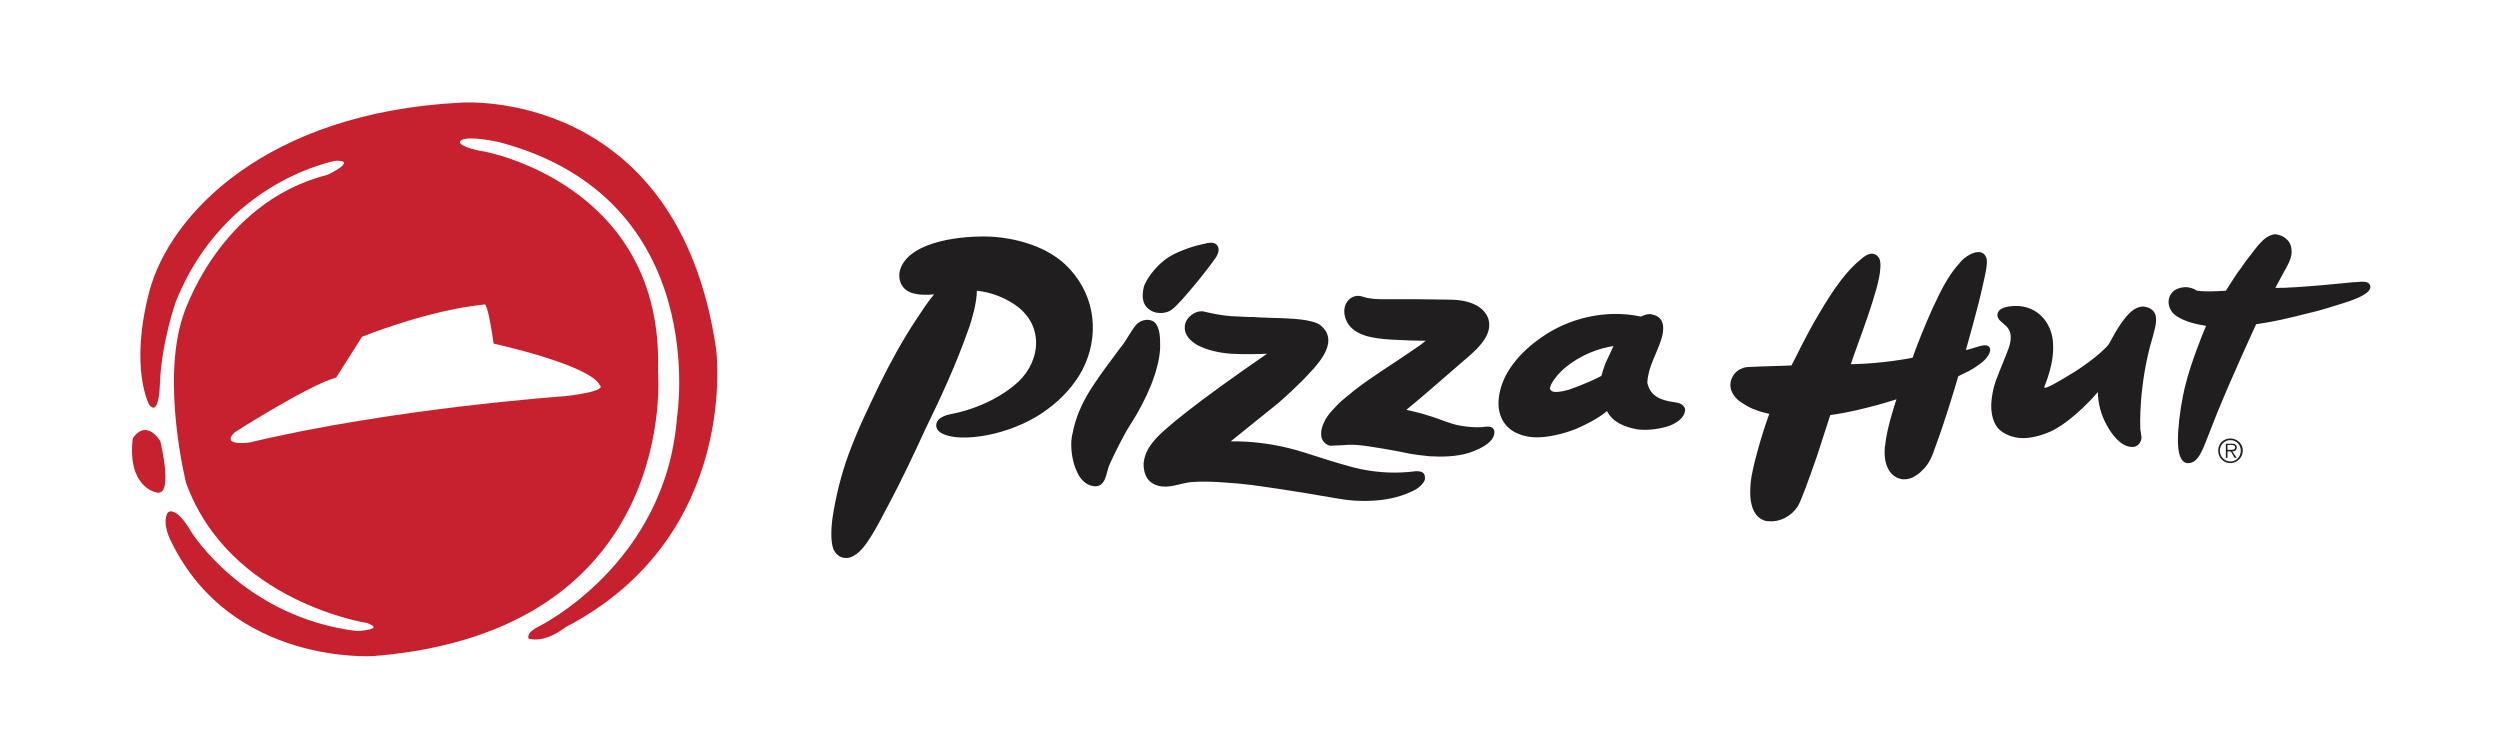 <?xml version="1.0" encoding="utf-8"?>
<!-- Generator: Adobe Illustrator 16.0.0, SVG Export Plug-In . SVG Version: 6.00 Build 0)  -->
<!DOCTYPE svg PUBLIC "-//W3C//DTD SVG 1.1//EN" "http://www.w3.org/Graphics/SVG/1.1/DTD/svg11.dtd">
<svg version="1.1" id="Capa_1" xmlns="http://www.w3.org/2000/svg" xmlns:xlink="http://www.w3.org/1999/xlink" x="0px" y="0px"
	 width="303px" height="89px" viewBox="-109 0 303 89" enable-background="new -109 0 303 89" xml:space="preserve">
<g>
	<path fill-rule="evenodd" clip-rule="evenodd" fill="#211E1F" d="M161.312,54.515c0.195,0,0.588,0.048,0.588-0.295
		c0-0.244-0.244-0.293-0.441-0.293h-0.488v0.588H161.312z M162.096,55.492h-0.245l-0.49-0.784h-0.391v0.784h-0.196v-1.713h0.733
		c0.148,0,0.296,0,0.393,0.099c0.146,0.049,0.196,0.195,0.196,0.342c0,0.343-0.245,0.488-0.54,0.488L162.096,55.492z
		 M160.042,54.611c0,0.735,0.584,1.321,1.27,1.321c0.734,0,1.272-0.586,1.272-1.321c0-0.685-0.538-1.271-1.272-1.271
		C160.626,53.34,160.042,53.927,160.042,54.611L160.042,54.611z M162.828,54.611c0,0.833-0.684,1.517-1.517,1.517
		c-0.83,0-1.467-0.684-1.467-1.517c0-0.832,0.637-1.469,1.467-1.469C162.145,53.143,162.828,53.779,162.828,54.611L162.828,54.611z"
		/>
	<path fill-rule="evenodd" clip-rule="evenodd" fill="#211E1F" d="M38.507,29.708c-0.196-0.196-0.44-0.293-0.685-0.293
		c-0.294,0-0.588,0.048-0.686,0.098c-0.197,0.048-1.761,0.293-3.718,1.223c-2.104,1.027-3.23,2.838-3.572,3.523
		c-0.195,0.293-0.294,0.783-0.344,1.321c-0.049,0.636,0.098,1.37,0.637,1.811c0.392,0.342,0.88,0.537,1.37,0.537h0.048
		c0.49,0.049,1.077-0.098,1.518-0.439c0.636-0.49,1.858-1.909,2.984-3.279c1.125-1.37,2.104-2.691,2.251-2.936
		c0.196-0.244,0.341-0.587,0.39-0.93C38.701,30.148,38.653,29.903,38.507,29.708L38.507,29.708z"/>
	<path fill-rule="evenodd" clip-rule="evenodd" fill="#211E1F" d="M23.486,58.918c1.565,0.244,1.565-1.615,1.957-2.546
		c0.587-1.321,1.81-3.767,2.544-4.892c2.054-3.181,3.474-6.605,3.621-9.247c0-0.147,0-0.293,0-0.441c0-0.782,0-2.104-0.685-2.74
		c-0.587-0.488-1.615-0.342-2.202,0.294c-0.587,0.685-1.077,1.664-1.614,2.396c-0.393,0.49-0.638,0.832-1.029,1.371
		c-1.077,1.418-2.104,2.837-3.034,4.305c-0.979,1.614-1.711,3.278-2.054,5.137c-0.097,0.294-0.097,0.636-0.147,0.931
		c-0.048,1.173,0.147,2.446,0.588,3.474C21.822,57.938,22.508,58.77,23.486,58.918L23.486,58.918z M18.055,49.522
		c1.664-1.223,3.131-2.837,4.11-4.647c2.104-4.062,1.664-8.807-1.516-12.281c-2.594-2.837-6.753-3.767-9.591-3.914
		c-3.327-0.146-9.491,0.49-10.862,3.718c-0.244,0.588-0.292,1.322,0,1.957c0.588,1.371,2.397,1.469,4.013,1.322
		c-0.832,0.978-1.517,2.103-2.153,3.033c-1.713,2.593-3.131,5.186-4.501,7.975c-1.467,3.083-2.543,5.236-3.718,8.416
		c-0.881,2.396-1.517,4.989-1.908,7.485c-0.196,1.271-0.293,3.082,0.098,4.012c0.293,0.586,0.783,1.026,1.468,1.026h0.05
		c0.146,0,0.293,0,0.44-0.049c1.125-0.342,1.956-1.565,2.543-2.494c0.88-1.37,1.565-2.839,2.348-4.256
		c1.517-2.888,2.838-5.676,4.208-8.66c1.908-3.914,3.767-7.927,5.234-12.085c0.049-0.147,0.098-0.294,0.147-0.392
		c0.294-0.88,0.929-2.936,0.929-4.453c1.811,0.196,3.572,0.88,5.04,2.005c3.279,2.643,2.545,7.047-0.538,9.493
		c-1.565,1.272-3.375,2.201-5.284,2.838C6.362,50.306,5.922,50.11,5.09,50.6s-0.832,1.468,0.048,1.908
		c1.516,0.832,4.354,0.537,6.361,0.048C13.847,51.97,16.147,50.991,18.055,49.522L18.055,49.522z M59.545,41.157
		c1.613,0.098,3.327,0.147,4.305,0.147c-0.097,0-0.439,0.293-0.537,0.391c-0.44,0.294-0.93,0.636-1.42,0.978
		c-2.2,1.518-4.549,2.937-6.702,4.6c-0.587,0.49-1.077,0.882-1.664,1.37c-0.732,0.732-1.661,1.614-2.055,2.544
		c-0.243,0.49-0.343,0.93-0.343,1.271c-0.048,0.637,0.196,1.028,0.489,1.272c0.294,0.245,0.587,0.294,0.684,0.294
		c0.199,0,0.589-0.049,1.127-0.049c0.586-0.049,1.322-0.098,2.006-0.049l0,0c1.419,0.098,5.188,0.781,6.509,1.076
		c0.537,0.099,1.369,0.196,2.298,0.294c1.517,0.098,3.278,0.05,4.747-0.394c2.055-0.684,3.032-1.514,3.13-2.396
		c0-0.098,0-0.196,0-0.244c-0.195-0.783-0.977-0.539-1.563-0.489c-1.127,0.05-2.547-0.098-3.622-0.441
		c-1.077-0.342-2.103-0.783-3.18-1.076c-0.393-0.146-1.614-0.44-2.301-0.586c2.202-1.811,4.306-3.669,6.459-5.53
		c0.881-0.784,1.858-1.517,2.593-2.446c0.686-0.832,1.176-1.811,0.93-2.886c-0.195-0.832-0.879-1.517-1.712-1.909
		c-1.029-0.489-2.202-0.587-3.327-0.587c-1.271,0-2.494-0.049-3.766-0.049c-1.274,0-2.497,0-3.77,0c-0.879,0-1.759,0-2.641-0.293
		c-0.588-0.196-1.127-0.146-1.615,0.244c-0.732,0.587-0.832,1.615-0.49,2.496C54.896,40.716,57.44,41.01,59.545,41.157
		L59.545,41.157z M30.776,53.535c-0.685,0.832-1.076,1.615-1.175,2.69c0,0.587,0.099,1.224,0.49,1.812
		c0.489,0.635,1.174,0.881,1.859,0.93c1.174,0.097,2.3-0.441,3.474-0.541c1.321-0.097,2.643-0.048,3.963,0.051
		c2.495,0.146,4.648,0.49,4.648,0.49s3.278,0.439,8.855,1.417c0.831,0.147,1.565,0.247,2.3,0.296l0,0
		c4.256,0.243,6.458-0.882,7.241-1.273c0.686-0.343,1.272-1.028,1.272-1.369c0.049-0.784-0.392-0.929-1.075-0.929
		c-0.296,0.048-0.589,0.048-0.93,0.097c-2.202,0.195-4.455,0-6.607-0.54c-2.005-0.537-4.011-1.173-5.968-1.81
		c-2.742-0.88-5.284-1.222-7.046-1.32c-0.783-0.049-1.467-0.049-1.908-0.049c1.908-1.564,3.866-3.082,5.773-4.648
		c1.175-1.028,2.055-1.858,2.984-2.788c1.42-1.518,4.599-4.453,2.201-6.557c-0.488-0.441-1.223-0.539-1.858-0.685
		c-1.811-0.293-3.962-0.245-5.773-0.343c-0.392-0.049-0.783-0.049-1.223-0.049c-0.685-0.049-1.37-0.049-2.056-0.098
		c-1.32-0.099-2.347-0.342-3.229-0.539c-0.098-0.048-0.196-0.048-0.294-0.048c-1.125-0.048-1.81,0.979-1.81,0.979
		c-0.196,0.293-0.292,0.636-0.292,0.929c-0.05,1.028,0.783,1.762,1.565,2.201c1.126,0.588,2.593,0.931,4.012,1.029
		c1.664,0.098,3.377,0.048,4.404,0C36.11,48.691,31.803,52.166,30.776,53.535L30.776,53.535z M95.114,49.327
		c-0.196-0.392-0.784-0.538-1.222-0.587c-1.42-0.195-2.789-0.636-3.183-2.152c-0.047-0.05-0.047-0.195-0.047-0.294
		c0.097-1.811,1.126-3.424,1.661-5.088c0.394-1.175,0.54-2.789-1.076-3.083c-0.048-0.048-0.097-0.048-0.193-0.048
		c-0.49-0.049-0.932,0.196-1.176,0.294c-4.354-0.93-8.854,0.245-12.084,2.544c-2.545,1.76-4.795,4.304-5.137,7.29
		c-0.247,2.055,0.634,3.72,2.445,4.403c0.589,0.244,1.175,0.342,1.762,0.392c1.614,0.098,3.719-0.441,5.186-1.027
		c1.32-0.589,2.594-1.223,3.719-2.153c0.687,1.37,2.104,1.908,3.572,2.203c0.146,0,0.293,0.048,0.39,0.048
		c1.225,0.099,2.546-0.098,3.67-0.488c0.733-0.295,1.713-0.882,1.812-1.763C95.261,49.62,95.213,49.425,95.114,49.327L95.114,49.327
		z M85.574,44.043c-0.146,0.391-0.439,1.272-0.49,1.518c-0.243,0.146-0.782,0.39-1.417,0.685c-0.882,0.39-1.909,0.781-2.497,0.977
		c-0.391,0.099-2.15,0.638-2.299-0.098c-0.099-0.489,0.88-1.664,1.224-2.006c1.614-1.614,3.913-2.69,5.92-3.082
		c0.194-0.049,0.39-0.049,0.538-0.097C86.209,42.673,85.77,43.652,85.574,44.043L85.574,44.043z M132.151,42.135
		c-0.392-0.685-1.663,0.049-2.886,0.293c0,0,1.616-5.676,2.056-7.877c0.244-1.028,0.634-2.691,0.438-3.278
		c-0.489-1.419-2.298-0.44-3.032,0.342c-0.44,0.49-0.881,1.027-1.32,1.664c-1.86,2.691-4.259,9.052-4.6,10.078
		c0,0-3.573,0.734-7.487,0.784c0.735-2.3,3.475-9.101,3.572-11.596c0.05-0.489,0-0.881-0.098-1.174
		c-0.146-0.293-0.44-0.587-0.781-0.587l-0.049-0.049c-0.492,0-0.932,0.245-1.42,0.686c-1.713,1.371-3.278,3.523-5.137,6.702
		c-1.664,2.79-2.937,5.578-3.28,6.166c-0.634,0.048-3.471,0.098-5.233,0.194c-0.048,0-0.441,0-0.832,0.197
		c-0.929,0.343-1.469,1.42-1.321,2.3c0.146,0.83,0.83,1.565,1.566,1.956c0.44,0.293,0.976,0.587,1.468,0.735
		c0.684,0.293,1.32,0.391,1.662,0.489c-1.026,2.787-2.103,6.752-2.251,8.266c-0.047,0.785-0.146,1.763,0.097,2.693
		c0.197,0.88,0.688,1.713,1.666,2.006c0.146,0.048,0.34,0.048,0.539,0.048c1.221,0.099,2.592-0.586,3.375-1.761
		c0.439-0.685,1.42-3.474,2.349-6.115c0.733-2.252,1.417-4.404,1.615-4.991c0.83-0.098,2.737-0.439,4.597-0.931
		c1.42-0.342,2.644-0.732,3.427-0.977c-0.344,1.026-1.175,3.621-1.372,5.577c-0.049,0.146-0.049,0.294-0.049,0.44
		c-0.146,2.151,0.785,3.376,1.909,3.621c0.099,0.048,0.197,0.048,0.294,0.048c0.587,0.049,1.175-0.146,1.615-0.488
		c0.294-0.147,0.538-0.392,0.782-0.637c0.832-0.783,1.224-1.858,1.565-2.887c1.125-2.984,2.544-7.729,2.74-8.464
		c0.244-0.148,0.538-0.245,0.782-0.393c0.687-0.292,1.37-0.734,2.008-1.223C131.663,43.603,132.446,42.673,132.151,42.135
		L132.151,42.135z M176.136,34.209c0,0-6.945,0.734-9.345,0.685c-0.049,0,0.688-1.271,0.979-1.859
		c0.44-0.782,0.929-1.565,0.978-2.446c0-0.538-0.098-1.174-0.635-1.615c-0.392-0.391-0.979-0.538-1.322-0.586h-0.049
		c-0.585,0.048-1.222,0.44-1.614,0.881c-0.195,0.195-0.391,0.391-0.538,0.586c-0.194,0.245-0.489,0.587-0.685,0.88
		c-0.44,0.539-0.882,1.125-1.273,1.713c-0.684,0.88-1.271,1.908-1.858,2.789c-0.929,0.048-2.25,0.146-3.474,0
		c-0.097-0.048-0.146-0.048-0.196-0.098c-0.292-0.195-0.684-0.293-1.125-0.343c-0.439,0-0.978,0.098-1.417,0.392
		c-1.028,0.733-0.932,2.202,0.048,2.984c1.222,0.931,2.983,1.175,3.768,1.321c-0.44,0.979-1.908,4.697-2.495,7.143
		c-0.44,1.664-0.783,3.964-0.881,5.578c-0.049,0.929-0.244,3.622,1.025,3.914c0.05,0,0.101,0,0.147,0
		c1.175,0.049,1.714-1.517,2.057-2.298c0.489-1.225,0.979-2.497,1.466-3.72c1.909-4.697,4.747-10.813,4.747-10.813
		c2.348-0.343,3.719-0.685,6.458-1.37c1.32-0.293,2.642-0.734,3.914-1.125c0.784-0.244,3.915-1.174,3.426-2.25
		C177.946,33.916,177.018,34.209,176.136,34.209L176.136,34.209z M150.353,37.193c-0.978,0.245-1.714,1.224-2.25,1.958
		c-0.538,0.782-0.978,1.564-1.419,2.396c-0.343,0.734-2.936,2.789-4.894,3.913c-1.222,0.735-2.984,1.812-3.033,1.469
		c0.635-1.614,1.176-3.425,1.077-5.187c-0.049-2.201-1.468-4.403-4.062-4.647c-0.832-0.049-2.641,0-2.69,1.076
		c0,0.587,0.586,0.88,0.978,1.273c0.393,0.342,0.637,0.832,0.637,1.32c0.049,1.027-0.488,2.006-0.833,2.936
		c-0.439,1.028-0.831,2.104-0.831,2.104c-0.048,0-0.586,1.468-0.686,3.033c-0.048,0.979,0.1,2.201,0.785,3.034
		c0.635,0.733,1.809,1.173,2.786,1.223c0.883,0.048,2.009-0.147,3.229-0.637c2.301-0.879,4.991-3.62,6.117-4.941
		c0,1.37,0.391,2.789,1.076,4.013c0.587,1.076,1.663,2.593,3.034,2.643c0.635,0.048,1.124-0.489,1.173-1.077
		c0-0.441-0.146-0.831-0.146-1.271c0,0-0.245-5.188,1.516-11.011c0.196-0.832,0.639-2.055,0.246-2.837
		C151.869,37.34,150.988,37.047,150.353,37.193L150.353,37.193z"/>
	<path fill-rule="evenodd" clip-rule="evenodd" fill="#C7202F" d="M-88.212,65.718c0,0-1.272-2.251-0.441-3.622
		c0,0,0.93-0.928,2.887,2.448c0,0,6.41,10.273,20.011,11.938c0,0,3.572-0.146,1.223-0.978c0,0-16.684-2.546-21.918-16.979
		c0,0-3.034-12.133-0.392-20.157c0,0,4.208-13.797,17.516-17.173c0,0,3.768-1.761,1.028-1.713c0,0-13.454,2.349-19.375,17.027
		c0,0-1.811,5.087-1.958,10.274c0,0-0.098,3.719-1.271,2.3c0,0-2.447-4.403,0-13.749c2.445-9.296,14.139-21.722,37.82-22.897
		c0,0,26.224-1.957,30.873,29.845c0,0,3.033,22.702-18.298,33.759c0,0-2.251,1.909-4.404,1.371c0,0-0.49-0.638,1.272-1.518
		c0,0,15.314-7.534,16.684-25.246c0,0,4.354-26.567-21.527-33.417c0,0-3.67-0.832-4.599-0.246c-0.88,0.588,1.81,1.273,2.74,1.371
		c0,0,21.87,3.915,21.087,26.666c0,0,2.838,31.459-34.444,34.493C-63.701,79.516-80.874,80.688-88.212,65.718L-88.212,65.718z
		 M-80.58,52.41c0,0,8.953-5.725,12.329-6.654l3.132-4.942c0,0,7.926-3.228,14.874-3.914c0,0,0.343-0.293,1.075,4.746
		c0,0,11.646,2.545,12.868,5.04c0,0,1.175,0.685-4.11,1.321c0,0-20.989,1.466-38.358,5.627C-78.77,53.634-82.292,54.122-80.58,52.41
		L-80.58,52.41z"/>
	<path fill-rule="evenodd" clip-rule="evenodd" fill="#C7202F" d="M-90.17,59.65c0,0-3.424-0.684-2.739-6.508
		c0,0,1.419-2.494,3.327,0.296C-89.583,53.438-87.822,60.482-90.17,59.65L-90.17,59.65z"/>
</g>
</svg>
